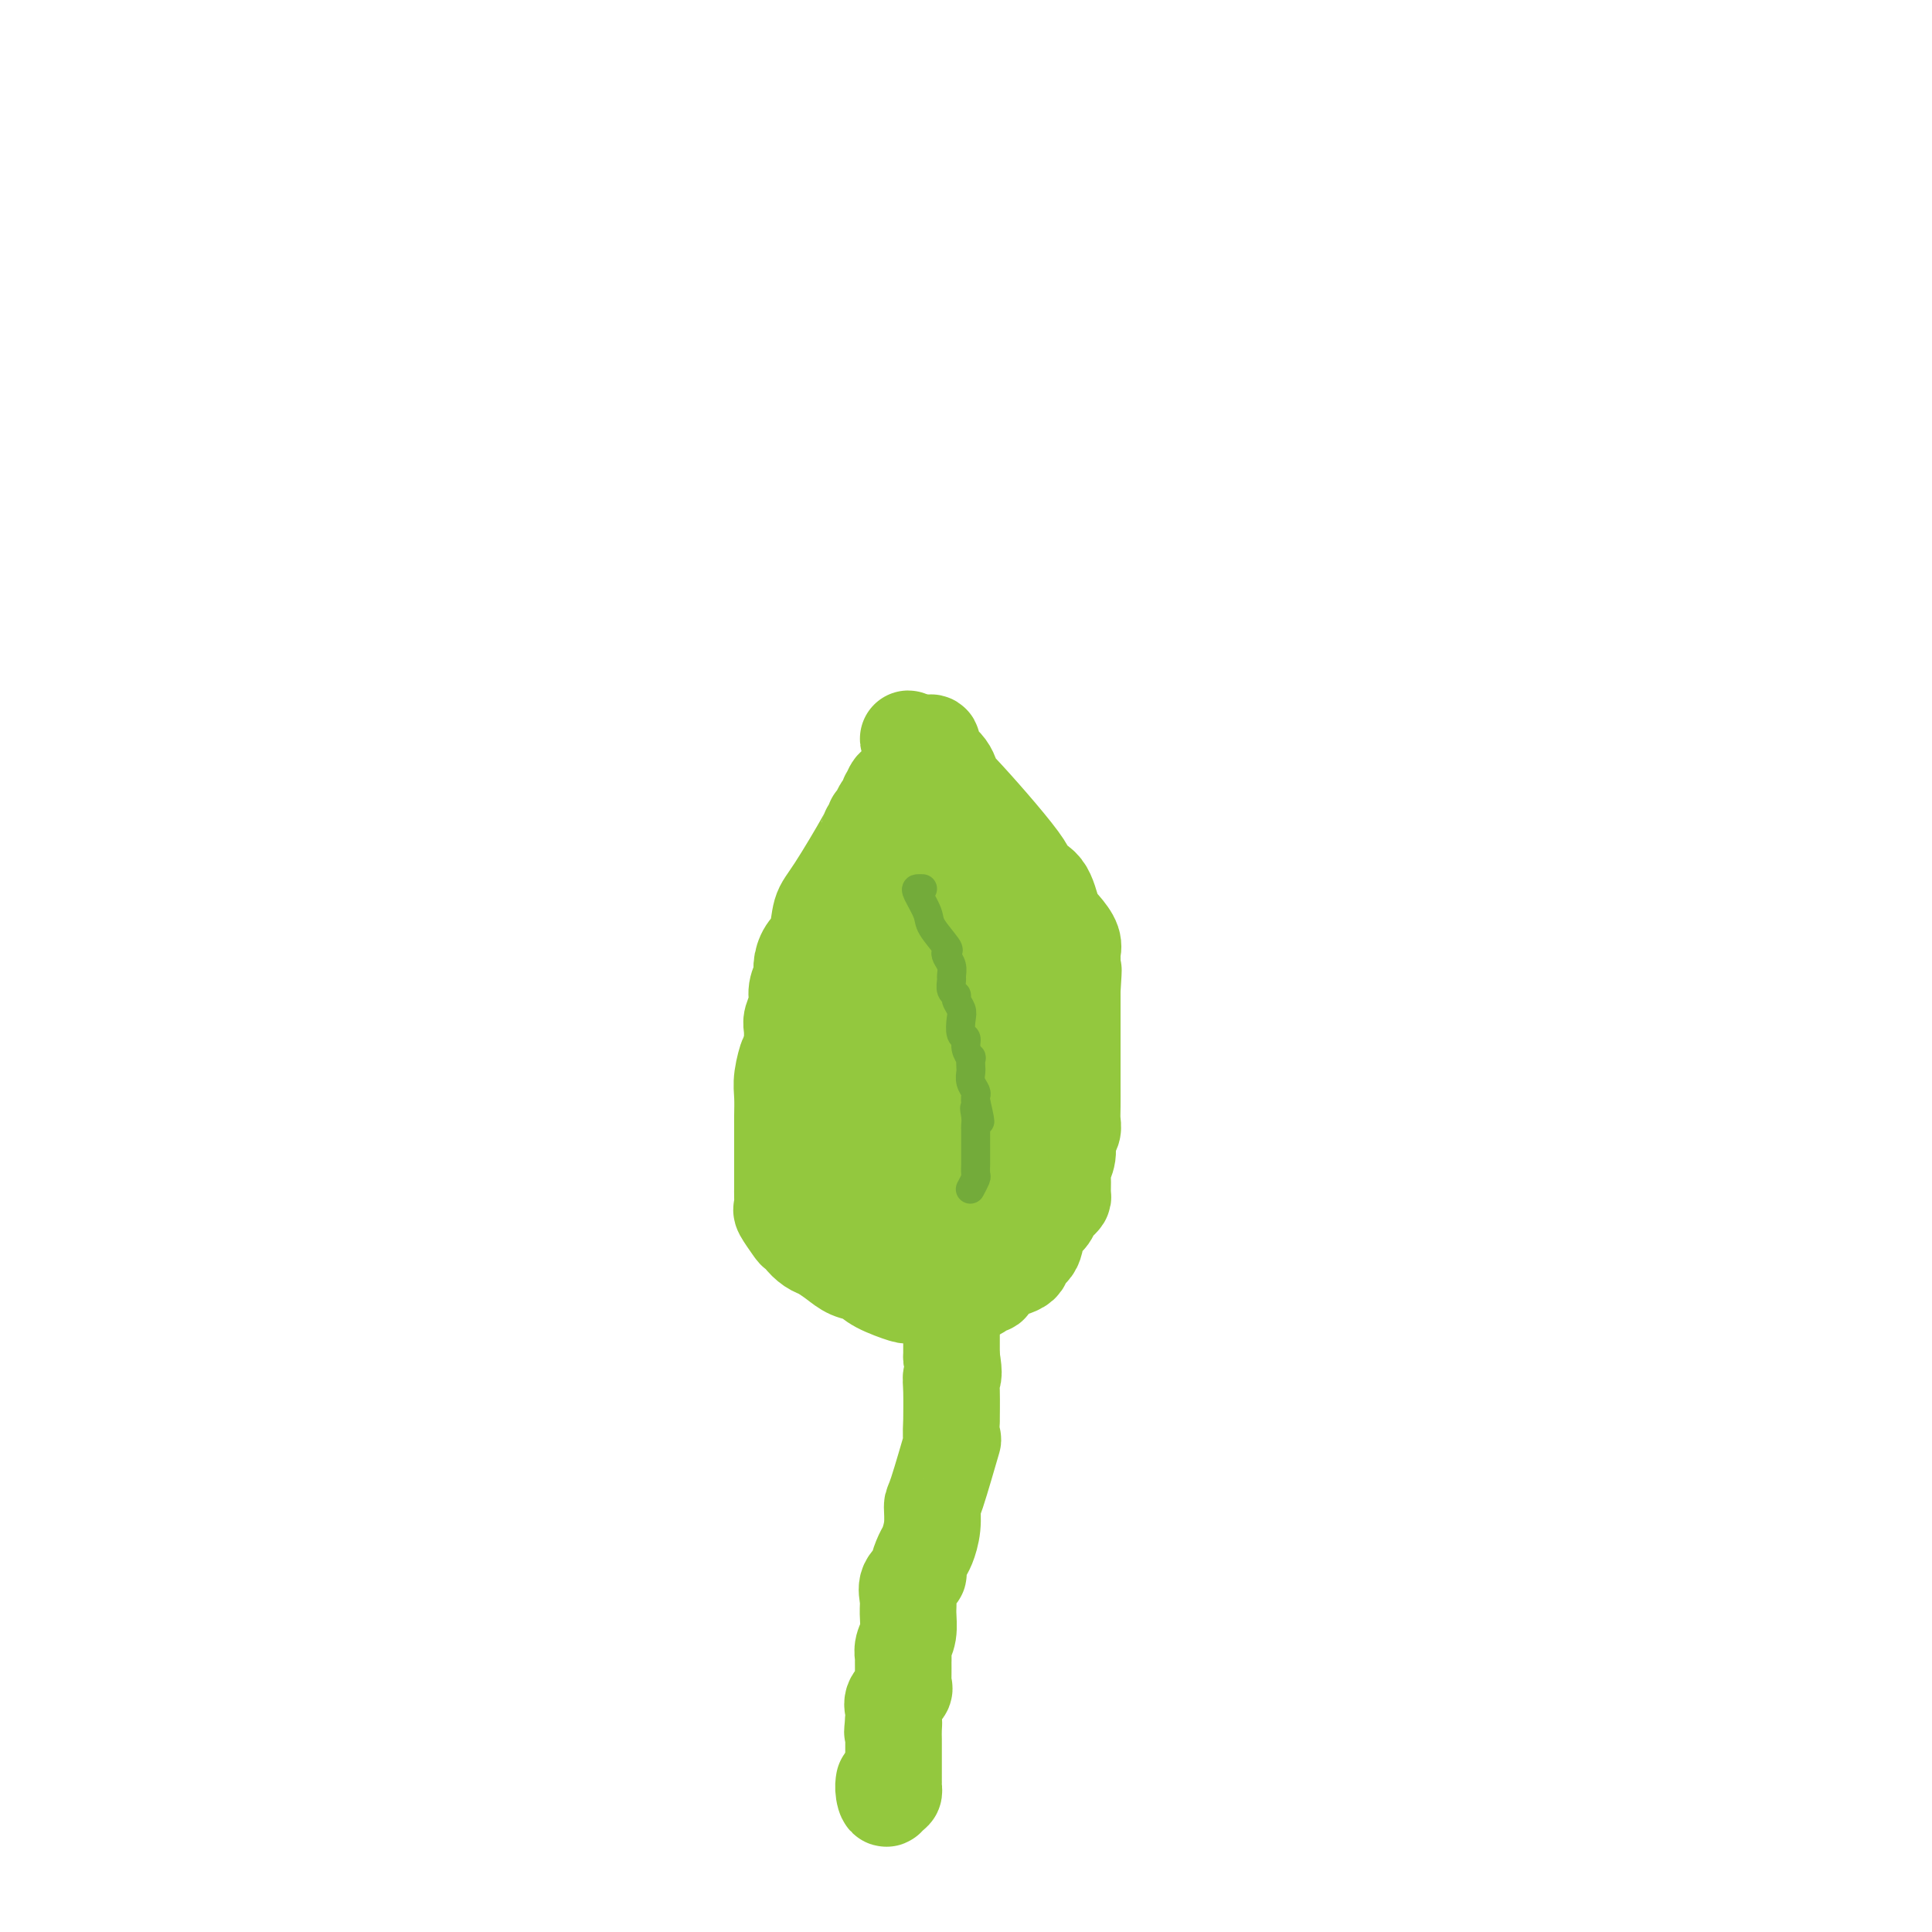 <svg viewBox='0 0 400 400' version='1.1' xmlns='http://www.w3.org/2000/svg' xmlns:xlink='http://www.w3.org/1999/xlink'><g fill='none' stroke='#93C83E' stroke-width='20' stroke-linecap='round' stroke-linejoin='round'><path d='M192,258c0.423,-0.118 0.846,-0.235 1,0c0.154,0.235 0.041,0.823 0,1c-0.041,0.177 -0.008,-0.059 0,0c0.008,0.059 -0.008,0.411 0,1c0.008,0.589 0.041,1.415 0,2c-0.041,0.585 -0.156,0.930 0,1c0.156,0.070 0.581,-0.136 1,0c0.419,0.136 0.830,0.615 1,1c0.170,0.385 0.097,0.677 0,1c-0.097,0.323 -0.218,0.678 0,1c0.218,0.322 0.776,0.611 1,1c0.224,0.389 0.112,0.878 0,1c-0.112,0.122 -0.226,-0.121 0,0c0.226,0.121 0.793,0.608 1,1c0.207,0.392 0.056,0.691 0,1c-0.056,0.309 -0.015,0.630 0,1c0.015,0.370 0.004,0.789 0,1c-0.004,0.211 -0.001,0.214 0,1c0.001,0.786 0.000,2.355 0,3c-0.000,0.645 -0.000,0.366 0,1c0.000,0.634 0.000,2.181 0,3c-0.000,0.819 -0.000,0.909 0,1'/><path d='M197,281c0.773,4.385 0.206,3.847 0,4c-0.206,0.153 -0.053,0.998 0,3c0.053,2.002 0.004,5.160 0,6c-0.004,0.840 0.037,-0.640 0,0c-0.037,0.640 -0.153,3.398 0,4c0.153,0.602 0.574,-0.953 0,1c-0.574,1.953 -2.142,7.414 -3,10c-0.858,2.586 -1.005,2.297 -1,3c0.005,0.703 0.161,2.397 0,4c-0.161,1.603 -0.639,3.114 -1,4c-0.361,0.886 -0.604,1.147 -1,2c-0.396,0.853 -0.943,2.299 -1,3c-0.057,0.701 0.378,0.655 0,1c-0.378,0.345 -1.569,1.079 -2,2c-0.431,0.921 -0.101,2.030 0,3c0.101,0.970 -0.025,1.802 0,3c0.025,1.198 0.203,2.761 0,4c-0.203,1.239 -0.787,2.153 -1,3c-0.213,0.847 -0.055,1.627 0,2c0.055,0.373 0.007,0.340 0,1c-0.007,0.660 0.026,2.012 0,3c-0.026,0.988 -0.112,1.613 0,2c0.112,0.387 0.422,0.537 0,1c-0.422,0.463 -1.577,1.237 -2,2c-0.423,0.763 -0.114,1.513 0,2c0.114,0.487 0.033,0.711 0,1c-0.033,0.289 -0.016,0.645 0,1'/><path d='M185,356c-0.464,4.531 -0.124,1.858 0,1c0.124,-0.858 0.033,0.099 0,1c-0.033,0.901 -0.009,1.747 0,2c0.009,0.253 0.002,-0.087 0,0c-0.002,0.087 -0.001,0.601 0,1c0.001,0.399 0.000,0.684 0,1c-0.000,0.316 -0.000,0.662 0,1c0.000,0.338 0.000,0.668 0,1c-0.000,0.332 -0.000,0.667 0,1c0.000,0.333 0.000,0.663 0,1c-0.000,0.337 -0.000,0.682 0,1c0.000,0.318 0.001,0.611 0,1c-0.001,0.389 -0.003,0.875 0,1c0.003,0.125 0.011,-0.111 0,0c-0.011,0.111 -0.041,0.568 0,1c0.041,0.432 0.155,0.838 0,1c-0.155,0.162 -0.577,0.081 -1,0'/><path d='M184,371c-0.381,2.440 -0.833,1.042 -1,0c-0.167,-1.042 -0.048,-1.726 0,-2c0.048,-0.274 0.024,-0.137 0,0'/><path d='M197,162c-0.108,-0.225 -0.217,-0.450 -1,-1c-0.783,-0.550 -2.241,-1.426 -3,-2c-0.759,-0.574 -0.820,-0.847 -1,-1c-0.180,-0.153 -0.480,-0.187 -1,0c-0.520,0.187 -1.260,0.593 -2,1'/><path d='M189,159c-1.477,-0.287 -1.169,0.495 -1,1c0.169,0.505 0.199,0.732 0,1c-0.199,0.268 -0.628,0.577 -1,1c-0.372,0.423 -0.687,0.958 -1,1c-0.313,0.042 -0.622,-0.411 -1,0c-0.378,0.411 -0.823,1.686 -1,2c-0.177,0.314 -0.085,-0.332 0,0c0.085,0.332 0.162,1.643 0,2c-0.162,0.357 -0.564,-0.242 -1,0c-0.436,0.242 -0.906,1.323 -1,2c-0.094,0.677 0.186,0.950 0,1c-0.186,0.050 -0.840,-0.125 -1,0c-0.160,0.125 0.175,0.548 0,1c-0.175,0.452 -0.858,0.933 -1,1c-0.142,0.067 0.257,-0.278 -1,2c-1.257,2.278 -4.169,7.181 -6,10c-1.831,2.819 -2.581,3.555 -3,5c-0.419,1.445 -0.509,3.597 -1,5c-0.491,1.403 -1.384,2.055 -2,3c-0.616,0.945 -0.953,2.182 -1,3c-0.047,0.818 0.198,1.215 0,2c-0.198,0.785 -0.838,1.956 -1,3c-0.162,1.044 0.152,1.960 0,3c-0.152,1.040 -0.772,2.203 -1,3c-0.228,0.797 -0.065,1.228 0,2c0.065,0.772 0.033,1.886 0,3'/><path d='M164,216c-1.094,4.663 -0.829,2.821 -1,3c-0.171,0.179 -0.778,2.380 -1,4c-0.222,1.620 -0.060,2.658 0,4c0.060,1.342 0.016,2.987 0,4c-0.016,1.013 -0.004,1.393 0,2c0.004,0.607 0.001,1.439 0,3c-0.001,1.561 -0.000,3.849 0,5c0.000,1.151 0.001,1.163 0,2c-0.001,0.837 -0.002,2.498 0,3c0.002,0.502 0.007,-0.157 0,0c-0.007,0.157 -0.027,1.128 0,2c0.027,0.872 0.103,1.645 0,2c-0.103,0.355 -0.383,0.293 0,1c0.383,0.707 1.429,2.182 2,3c0.571,0.818 0.666,0.978 1,1c0.334,0.022 0.908,-0.093 1,0c0.092,0.093 -0.296,0.396 0,1c0.296,0.604 1.276,1.509 2,2c0.724,0.491 1.191,0.568 2,1c0.809,0.432 1.958,1.220 3,2c1.042,0.780 1.976,1.554 3,2c1.024,0.446 2.136,0.564 3,1c0.864,0.436 1.478,1.189 3,2c1.522,0.811 3.952,1.682 5,2c1.048,0.318 0.715,0.085 1,0c0.285,-0.085 1.189,-0.023 2,0c0.811,0.023 1.529,0.006 2,0c0.471,-0.006 0.693,-0.002 1,0c0.307,0.002 0.698,0.000 1,0c0.302,-0.000 0.515,-0.000 1,0c0.485,0.000 1.243,0.000 2,0'/><path d='M197,268c2.969,0.298 2.891,0.043 3,0c0.109,-0.043 0.406,0.126 1,0c0.594,-0.126 1.484,-0.547 2,-1c0.516,-0.453 0.658,-0.937 1,-1c0.342,-0.063 0.883,0.295 1,0c0.117,-0.295 -0.191,-1.241 1,-2c1.191,-0.759 3.881,-1.330 5,-2c1.119,-0.670 0.667,-1.440 1,-2c0.333,-0.560 1.451,-0.909 2,-2c0.549,-1.091 0.529,-2.923 1,-4c0.471,-1.077 1.433,-1.400 2,-2c0.567,-0.600 0.741,-1.477 1,-2c0.259,-0.523 0.604,-0.692 1,-1c0.396,-0.308 0.842,-0.757 1,-1c0.158,-0.243 0.027,-0.281 0,-1c-0.027,-0.719 0.049,-2.118 0,-3c-0.049,-0.882 -0.223,-1.247 0,-2c0.223,-0.753 0.844,-1.894 1,-3c0.156,-1.106 -0.154,-2.176 0,-3c0.154,-0.824 0.773,-1.402 1,-2c0.227,-0.598 0.061,-1.216 0,-2c-0.061,-0.784 -0.016,-1.733 0,-3c0.016,-1.267 0.004,-2.854 0,-4c-0.004,-1.146 -0.001,-1.853 0,-3c0.001,-1.147 0.000,-2.733 0,-4c-0.000,-1.267 -0.000,-2.215 0,-3c0.000,-0.785 0.000,-1.406 0,-2c-0.000,-0.594 -0.000,-1.160 0,-2c0.000,-0.840 0.000,-1.954 0,-3c-0.000,-1.046 -0.000,-2.023 0,-3'/><path d='M222,205c0.464,-7.182 0.124,-3.139 0,-2c-0.124,1.139 -0.032,-0.628 0,-2c0.032,-1.372 0.003,-2.349 0,-3c-0.003,-0.651 0.021,-0.976 0,-1c-0.021,-0.024 -0.087,0.254 0,0c0.087,-0.254 0.326,-1.038 0,-2c-0.326,-0.962 -1.218,-2.101 -2,-3c-0.782,-0.899 -1.454,-1.556 -2,-3c-0.546,-1.444 -0.965,-3.673 -2,-5c-1.035,-1.327 -2.684,-1.752 -3,-2c-0.316,-0.248 0.703,-0.321 -2,-4c-2.703,-3.679 -9.126,-10.965 -12,-14c-2.874,-3.035 -2.199,-1.819 -2,-2c0.199,-0.181 -0.079,-1.757 -1,-3c-0.921,-1.243 -2.484,-2.151 -3,-3c-0.516,-0.849 0.016,-1.640 0,-2c-0.016,-0.360 -0.581,-0.289 -1,0c-0.419,0.289 -0.691,0.797 -1,1c-0.309,0.203 -0.654,0.102 -1,0'/><path d='M190,155c-3.962,-4.336 -0.865,-0.675 0,1c0.865,1.675 -0.500,1.365 -1,1c-0.500,-0.365 -0.134,-0.784 0,1c0.134,1.784 0.036,5.772 0,8c-0.036,2.228 -0.010,2.696 0,4c0.010,1.304 0.003,3.445 0,5c-0.003,1.555 -0.001,2.524 0,4c0.001,1.476 0.000,3.460 0,5c-0.000,1.540 -0.000,2.635 0,4c0.000,1.365 0.000,2.999 0,4c-0.000,1.001 -0.000,1.368 0,2c0.000,0.632 0.000,1.530 0,2c-0.000,0.470 -0.000,0.511 0,1c0.000,0.489 0.000,1.425 0,2c-0.000,0.575 -0.000,0.787 0,1'/><path d='M189,200c-0.156,7.117 -0.046,2.411 0,1c0.046,-1.411 0.026,0.474 0,2c-0.026,1.526 -0.060,2.692 0,3c0.060,0.308 0.213,-0.242 0,0c-0.213,0.242 -0.792,1.277 -1,2c-0.208,0.723 -0.044,1.133 0,2c0.044,0.867 -0.030,2.191 0,3c0.030,0.809 0.166,1.103 0,2c-0.166,0.897 -0.633,2.396 -1,4c-0.367,1.604 -0.633,3.313 -1,5c-0.367,1.687 -0.834,3.351 -1,5c-0.166,1.649 -0.030,3.283 0,4c0.030,0.717 -0.044,0.517 0,1c0.044,0.483 0.208,1.649 0,2c-0.208,0.351 -0.788,-0.113 -1,0c-0.212,0.113 -0.057,0.804 0,1c0.057,0.196 0.015,-0.102 0,0c-0.015,0.102 -0.004,0.604 0,1c0.004,0.396 0.001,0.687 0,1c-0.001,0.313 -0.000,0.648 0,1c0.000,0.352 0.000,0.722 0,1c-0.000,0.278 -0.000,0.464 0,1c0.000,0.536 0.000,1.422 0,2c-0.000,0.578 -0.000,0.846 0,2c0.000,1.154 0.001,3.192 0,4c-0.001,0.808 -0.003,0.385 0,1c0.003,0.615 0.011,2.268 0,3c-0.011,0.732 -0.041,0.543 0,1c0.041,0.457 0.155,1.559 0,2c-0.155,0.441 -0.577,0.220 -1,0'/><path d='M183,257c-1.094,8.806 -0.829,2.321 -1,0c-0.171,-2.321 -0.778,-0.477 -1,0c-0.222,0.477 -0.060,-0.411 0,-1c0.060,-0.589 0.016,-0.878 0,-1c-0.016,-0.122 -0.004,-0.075 0,-1c0.004,-0.925 0.001,-2.821 0,-4c-0.001,-1.179 -0.000,-1.641 0,-2c0.000,-0.359 0.000,-0.616 0,-1c-0.000,-0.384 -0.000,-0.896 0,-1c0.000,-0.104 0.000,0.198 0,0c-0.000,-0.198 -0.000,-0.898 0,-2c0.000,-1.102 0.000,-2.606 0,-3c-0.000,-0.394 -0.000,0.322 0,-1c0.000,-1.322 0.000,-4.680 0,-6c-0.000,-1.320 -0.000,-0.601 0,-1c0.000,-0.399 0.000,-1.917 0,-3c-0.000,-1.083 -0.000,-1.732 0,-2c0.000,-0.268 0.000,-0.154 0,-1c-0.000,-0.846 -0.000,-2.653 0,-3c0.000,-0.347 0.000,0.766 0,0c-0.000,-0.766 -0.000,-3.413 0,-5c0.000,-1.587 0.000,-2.116 0,-3c-0.000,-0.884 -0.000,-2.124 0,-3c0.000,-0.876 0.000,-1.390 0,-2c-0.000,-0.610 -0.000,-1.317 0,-2c0.000,-0.683 0.000,-1.341 0,-2'/><path d='M181,207c-0.323,-7.754 -0.130,-2.140 0,-1c0.130,1.140 0.196,-2.195 0,-4c-0.196,-1.805 -0.655,-2.079 0,-4c0.655,-1.921 2.424,-5.488 3,-7c0.576,-1.512 -0.042,-0.969 0,-2c0.042,-1.031 0.742,-3.637 1,-5c0.258,-1.363 0.072,-1.482 0,-2c-0.072,-0.518 -0.029,-1.436 0,-2c0.029,-0.564 0.045,-0.776 0,-1c-0.045,-0.224 -0.152,-0.461 0,-1c0.152,-0.539 0.562,-1.381 1,-2c0.438,-0.619 0.902,-1.015 1,-1c0.098,0.015 -0.171,0.442 0,1c0.171,0.558 0.781,1.249 1,2c0.219,0.751 0.049,1.562 0,2c-0.049,0.438 0.025,0.503 0,1c-0.025,0.497 -0.150,1.428 0,2c0.150,0.572 0.575,0.786 1,1'/><path d='M189,184c0.400,1.647 -0.099,1.765 0,2c0.099,0.235 0.796,0.586 1,1c0.204,0.414 -0.087,0.891 0,1c0.087,0.109 0.550,-0.151 1,0c0.450,0.151 0.885,0.712 1,1c0.115,0.288 -0.092,0.305 0,1c0.092,0.695 0.483,2.070 1,3c0.517,0.930 1.160,1.414 2,3c0.840,1.586 1.875,4.273 3,6c1.125,1.727 2.339,2.494 3,4c0.661,1.506 0.770,3.751 1,5c0.230,1.249 0.583,1.501 1,2c0.417,0.499 0.900,1.247 1,2c0.100,0.753 -0.184,1.513 0,2c0.184,0.487 0.834,0.700 1,1c0.166,0.300 -0.153,0.687 0,1c0.153,0.313 0.777,0.553 1,1c0.223,0.447 0.046,1.100 0,2c-0.046,0.900 0.039,2.045 0,3c-0.039,0.955 -0.203,1.719 0,3c0.203,1.281 0.772,3.080 1,4c0.228,0.920 0.114,0.960 0,1'/><path d='M207,233c0.928,4.797 0.248,3.291 0,3c-0.248,-0.291 -0.065,0.633 0,2c0.065,1.367 0.013,3.175 0,5c-0.013,1.825 0.012,3.666 0,5c-0.012,1.334 -0.062,2.161 0,3c0.062,0.839 0.234,1.689 0,2c-0.234,0.311 -0.876,0.083 -1,0c-0.124,-0.083 0.271,-0.021 0,0c-0.271,0.021 -1.207,0.002 -2,0c-0.793,-0.002 -1.442,0.014 -2,0c-0.558,-0.014 -1.025,-0.057 -2,0c-0.975,0.057 -2.458,0.214 -3,0c-0.542,-0.214 -0.141,-0.799 0,-1c0.141,-0.201 0.024,-0.017 0,-1c-0.024,-0.983 0.046,-3.133 0,-5c-0.046,-1.867 -0.208,-3.452 0,-5c0.208,-1.548 0.787,-3.058 1,-4c0.213,-0.942 0.060,-1.315 0,-2c-0.060,-0.685 -0.026,-1.681 0,-2c0.026,-0.319 0.044,0.040 0,0c-0.044,-0.040 -0.150,-0.477 0,-1c0.150,-0.523 0.556,-1.130 1,-2c0.444,-0.870 0.927,-2.004 1,-3c0.073,-0.996 -0.265,-1.856 0,-3c0.265,-1.144 1.132,-2.572 2,-4'/><path d='M202,220c0.686,-5.357 -0.100,-2.251 0,-2c0.100,0.251 1.085,-2.353 2,-4c0.915,-1.647 1.760,-2.337 2,-3c0.240,-0.663 -0.124,-1.298 0,-2c0.124,-0.702 0.738,-1.473 1,-2c0.262,-0.527 0.173,-0.812 0,-1c-0.173,-0.188 -0.431,-0.278 0,-1c0.431,-0.722 1.551,-2.076 2,-3c0.449,-0.924 0.225,-1.418 0,-2c-0.225,-0.582 -0.453,-1.250 0,-2c0.453,-0.750 1.585,-1.581 2,-2c0.415,-0.419 0.111,-0.427 0,-1c-0.111,-0.573 -0.030,-1.713 0,-2c0.030,-0.287 0.008,0.278 0,0c-0.008,-0.278 -0.001,-1.398 0,-2c0.001,-0.602 -0.002,-0.687 0,-1c0.002,-0.313 0.010,-0.854 0,-1c-0.010,-0.146 -0.038,0.102 0,0c0.038,-0.102 0.142,-0.555 0,-1c-0.142,-0.445 -0.531,-0.883 -1,-1c-0.469,-0.117 -1.017,0.086 -1,0c0.017,-0.086 0.598,-0.460 0,-1c-0.598,-0.540 -2.376,-1.244 -3,-2c-0.624,-0.756 -0.095,-1.563 0,-2c0.095,-0.437 -0.244,-0.502 -1,-1c-0.756,-0.498 -1.930,-1.428 -2,-1c-0.070,0.428 0.965,2.214 2,4'/><path d='M205,184c0.000,0.500 0.000,0.250 0,0'/></g>
<g fill='none' stroke='#73AB3A' stroke-width='6' stroke-linecap='round' stroke-linejoin='round'><path d='M191,184c-0.364,-0.008 -0.727,-0.016 -1,0c-0.273,0.016 -0.455,0.056 0,1c0.455,0.944 1.546,2.791 2,4c0.454,1.209 0.269,1.780 1,3c0.731,1.220 2.378,3.090 3,4c0.622,0.910 0.220,0.859 0,1c-0.220,0.141 -0.256,0.475 0,1c0.256,0.525 0.805,1.240 1,2c0.195,0.760 0.037,1.565 0,2c-0.037,0.435 0.046,0.501 0,1c-0.046,0.499 -0.222,1.431 0,2c0.222,0.569 0.843,0.776 1,1c0.157,0.224 -0.150,0.465 0,1c0.150,0.535 0.757,1.364 1,2c0.243,0.636 0.121,1.078 0,2c-0.121,0.922 -0.243,2.322 0,3c0.243,0.678 0.850,0.633 1,1c0.150,0.367 -0.156,1.144 0,2c0.156,0.856 0.773,1.790 1,2c0.227,0.210 0.065,-0.305 0,0c-0.065,0.305 -0.031,1.430 0,2c0.031,0.570 0.061,0.587 0,1c-0.061,0.413 -0.212,1.224 0,2c0.212,0.776 0.788,1.517 1,2c0.212,0.483 0.061,0.710 0,1c-0.061,0.290 -0.030,0.645 0,1'/><path d='M202,228c1.702,7.229 0.456,3.302 0,2c-0.456,-1.302 -0.122,0.019 0,1c0.122,0.981 0.033,1.620 0,2c-0.033,0.380 -0.009,0.499 0,1c0.009,0.501 0.002,1.382 0,2c-0.002,0.618 -0.001,0.973 0,1c0.001,0.027 -0.000,-0.273 0,0c0.000,0.273 0.001,1.119 0,2c-0.001,0.881 -0.004,1.799 0,2c0.004,0.201 0.015,-0.313 0,0c-0.015,0.313 -0.056,1.455 0,2c0.056,0.545 0.207,0.493 0,1c-0.207,0.507 -0.774,1.573 -1,2c-0.226,0.427 -0.113,0.213 0,0'/></g>
</svg>